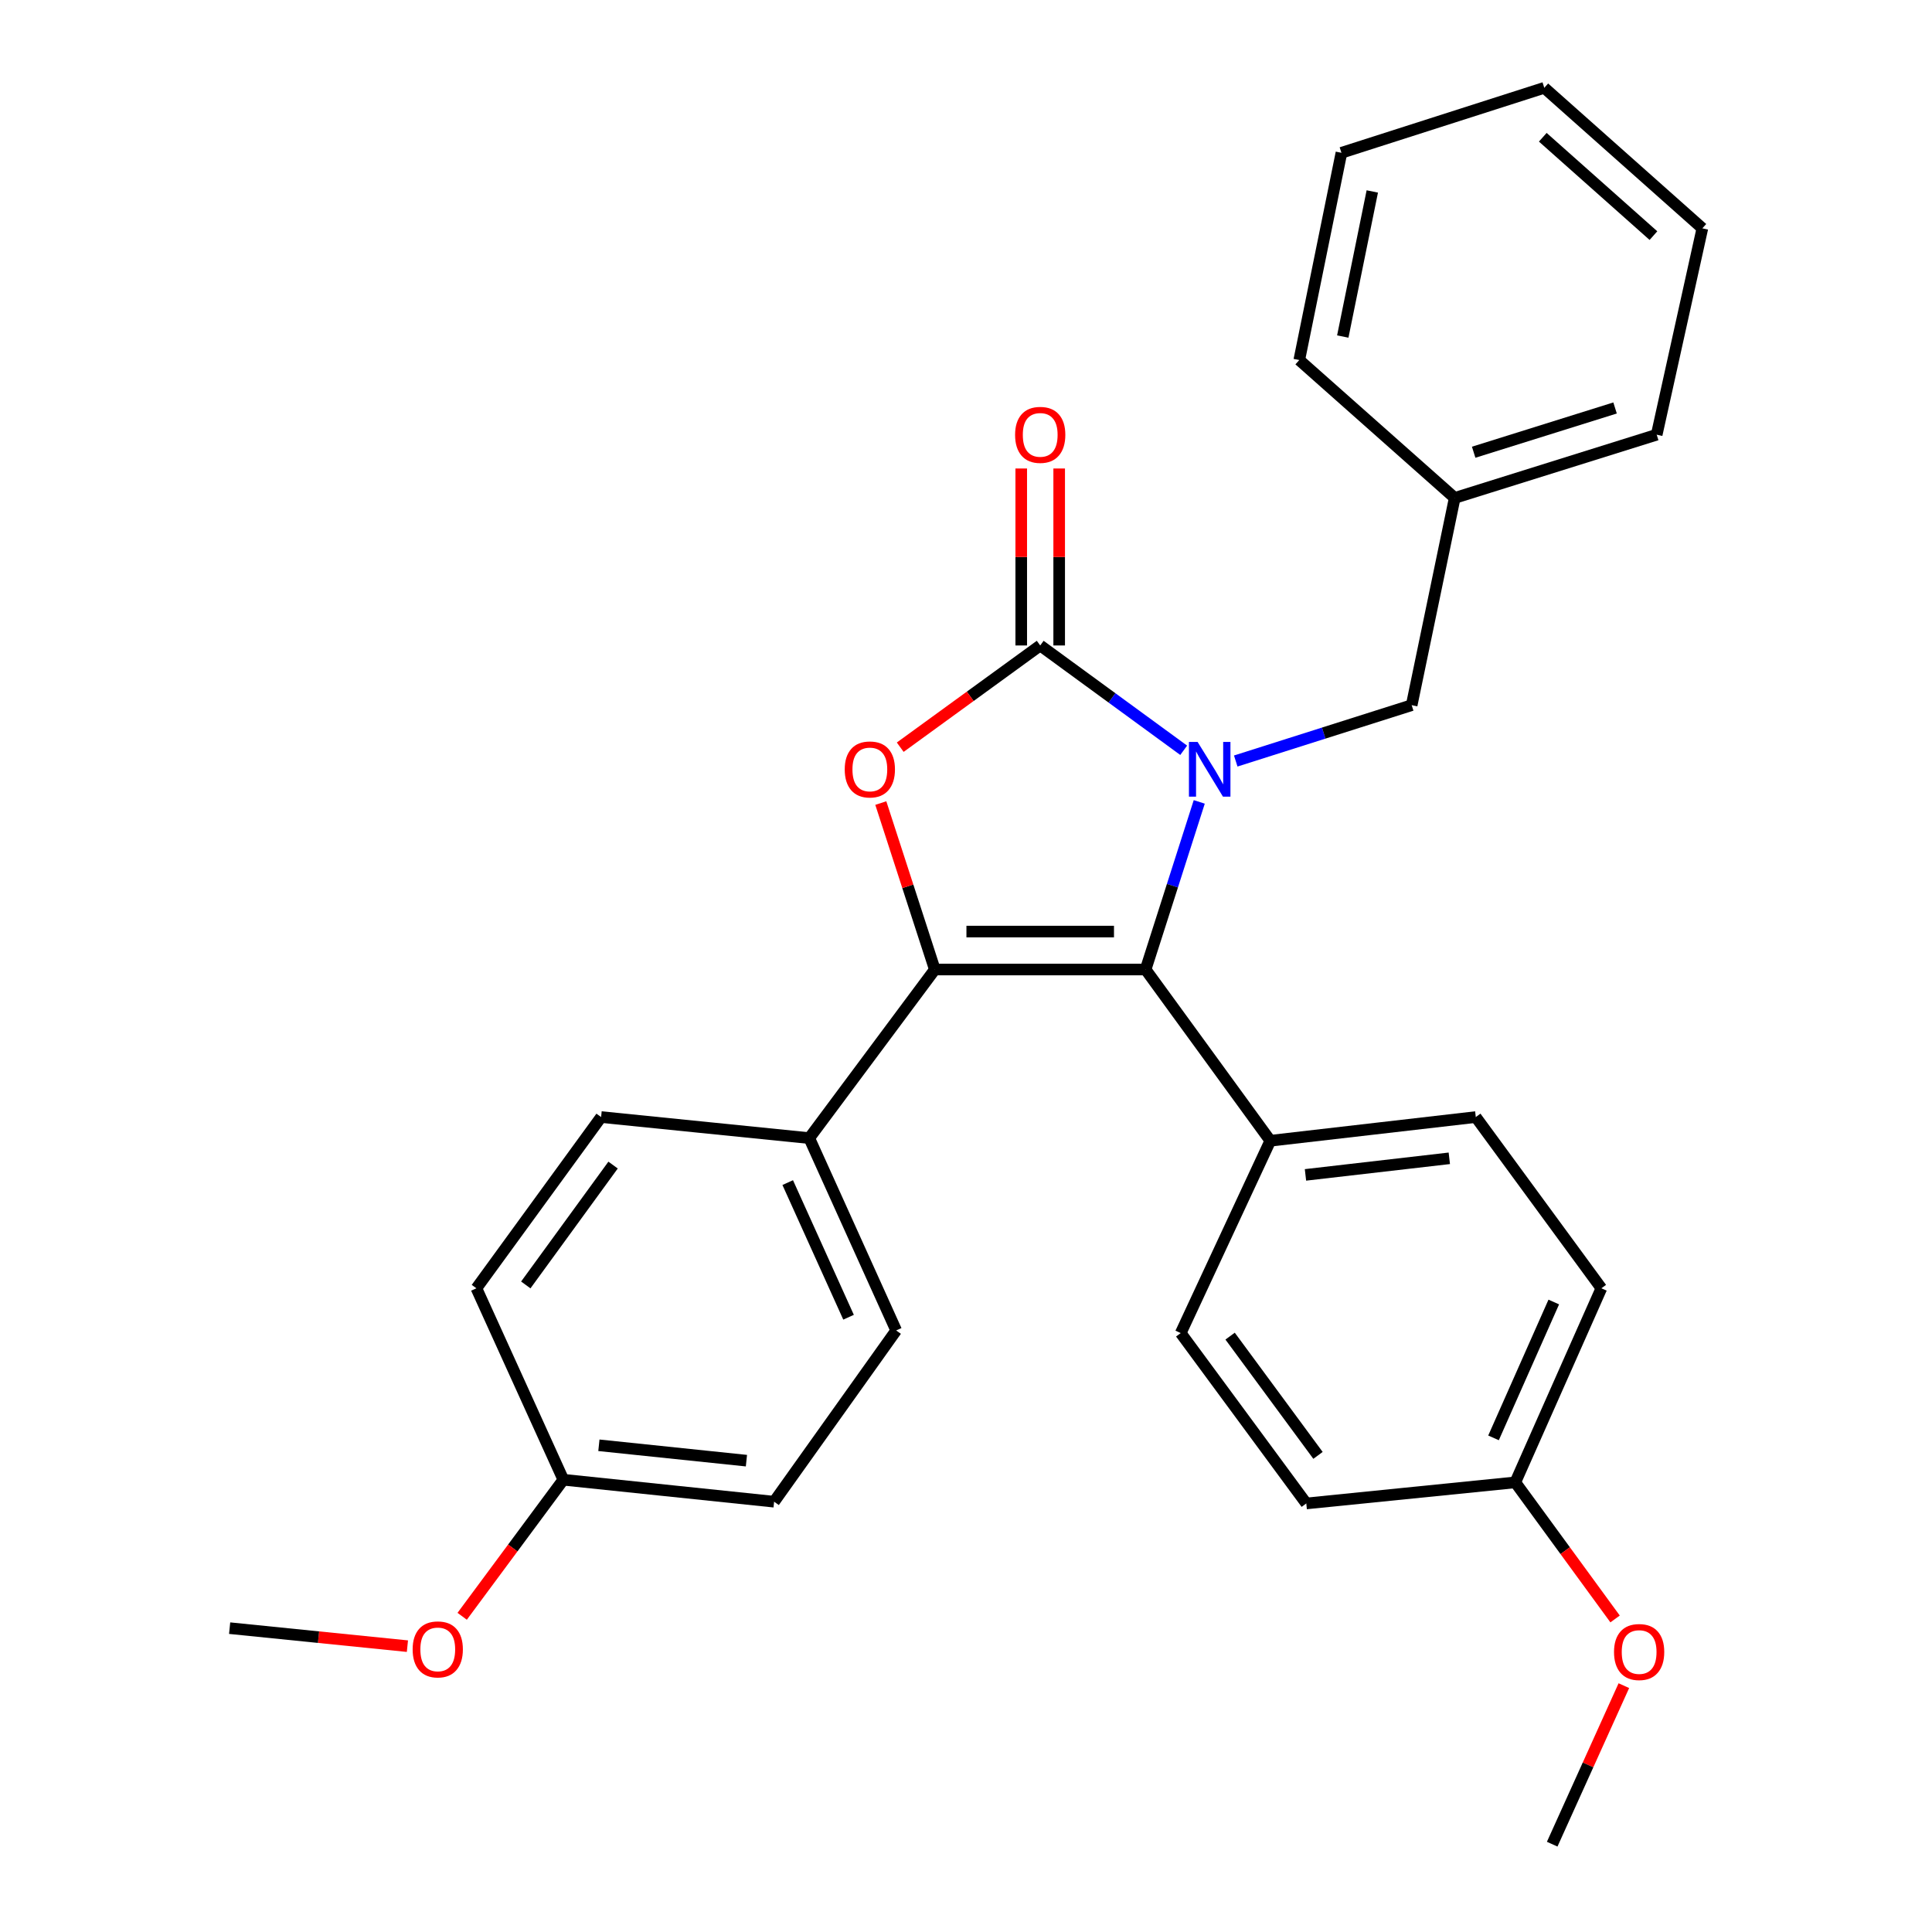 <?xml version='1.0' encoding='iso-8859-1'?>
<svg version='1.1' baseProfile='full'
              xmlns='http://www.w3.org/2000/svg'
                      xmlns:rdkit='http://www.rdkit.org/xml'
                      xmlns:xlink='http://www.w3.org/1999/xlink'
                  xml:space='preserve'
width='1000px' height='1000px' viewBox='0 0 1000 1000'>
<!-- END OF HEADER -->
<rect style='opacity:1.0;fill:#FFFFFF;stroke:none' width='1000' height='1000' x='0' y='0'> </rect>
<path class='bond-0' d='M 612.678,388.348 L 575.544,361.22' style='fill:none;fill-rule:evenodd;stroke:#0000FF;stroke-width:6px;stroke-linecap:butt;stroke-linejoin:miter;stroke-opacity:1' />
<path class='bond-0' d='M 575.544,361.22 L 538.411,334.092' style='fill:none;fill-rule:evenodd;stroke:#000000;stroke-width:6px;stroke-linecap:butt;stroke-linejoin:miter;stroke-opacity:1' />
<path class='bond-2' d='M 620.731,415.059 L 606.846,458.441' style='fill:none;fill-rule:evenodd;stroke:#0000FF;stroke-width:6px;stroke-linecap:butt;stroke-linejoin:miter;stroke-opacity:1' />
<path class='bond-2' d='M 606.846,458.441 L 592.961,501.822' style='fill:none;fill-rule:evenodd;stroke:#000000;stroke-width:6px;stroke-linecap:butt;stroke-linejoin:miter;stroke-opacity:1' />
<path class='bond-5' d='M 639.616,393.9 L 685.149,379.447' style='fill:none;fill-rule:evenodd;stroke:#0000FF;stroke-width:6px;stroke-linecap:butt;stroke-linejoin:miter;stroke-opacity:1' />
<path class='bond-5' d='M 685.149,379.447 L 730.683,364.995' style='fill:none;fill-rule:evenodd;stroke:#000000;stroke-width:6px;stroke-linecap:butt;stroke-linejoin:miter;stroke-opacity:1' />
<path class='bond-3' d='M 538.411,334.092 L 502.183,360.421' style='fill:none;fill-rule:evenodd;stroke:#000000;stroke-width:6px;stroke-linecap:butt;stroke-linejoin:miter;stroke-opacity:1' />
<path class='bond-3' d='M 502.183,360.421 L 465.955,386.75' style='fill:none;fill-rule:evenodd;stroke:#FF0000;stroke-width:6px;stroke-linecap:butt;stroke-linejoin:miter;stroke-opacity:1' />
<path class='bond-7' d='M 548.232,334.092 L 548.232,288.291' style='fill:none;fill-rule:evenodd;stroke:#000000;stroke-width:6px;stroke-linecap:butt;stroke-linejoin:miter;stroke-opacity:1' />
<path class='bond-7' d='M 548.232,288.291 L 548.232,242.49' style='fill:none;fill-rule:evenodd;stroke:#FF0000;stroke-width:6px;stroke-linecap:butt;stroke-linejoin:miter;stroke-opacity:1' />
<path class='bond-7' d='M 528.59,334.092 L 528.59,288.291' style='fill:none;fill-rule:evenodd;stroke:#000000;stroke-width:6px;stroke-linecap:butt;stroke-linejoin:miter;stroke-opacity:1' />
<path class='bond-7' d='M 528.59,288.291 L 528.59,242.49' style='fill:none;fill-rule:evenodd;stroke:#FF0000;stroke-width:6px;stroke-linecap:butt;stroke-linejoin:miter;stroke-opacity:1' />
<path class='bond-1' d='M 483.861,501.822 L 592.961,501.822' style='fill:none;fill-rule:evenodd;stroke:#000000;stroke-width:6px;stroke-linecap:butt;stroke-linejoin:miter;stroke-opacity:1' />
<path class='bond-1' d='M 500.226,482.18 L 576.596,482.18' style='fill:none;fill-rule:evenodd;stroke:#000000;stroke-width:6px;stroke-linecap:butt;stroke-linejoin:miter;stroke-opacity:1' />
<path class='bond-4' d='M 483.861,501.822 L 418.868,589.087' style='fill:none;fill-rule:evenodd;stroke:#000000;stroke-width:6px;stroke-linecap:butt;stroke-linejoin:miter;stroke-opacity:1' />
<path class='bond-28' d='M 483.861,501.822 L 469.882,458.743' style='fill:none;fill-rule:evenodd;stroke:#000000;stroke-width:6px;stroke-linecap:butt;stroke-linejoin:miter;stroke-opacity:1' />
<path class='bond-28' d='M 469.882,458.743 L 455.903,415.663' style='fill:none;fill-rule:evenodd;stroke:#FF0000;stroke-width:6px;stroke-linecap:butt;stroke-linejoin:miter;stroke-opacity:1' />
<path class='bond-6' d='M 592.961,501.822 L 657.506,590.451' style='fill:none;fill-rule:evenodd;stroke:#000000;stroke-width:6px;stroke-linecap:butt;stroke-linejoin:miter;stroke-opacity:1' />
<path class='bond-8' d='M 418.868,589.087 L 463.859,688.638' style='fill:none;fill-rule:evenodd;stroke:#000000;stroke-width:6px;stroke-linecap:butt;stroke-linejoin:miter;stroke-opacity:1' />
<path class='bond-8' d='M 407.718,612.109 L 439.211,681.795' style='fill:none;fill-rule:evenodd;stroke:#000000;stroke-width:6px;stroke-linecap:butt;stroke-linejoin:miter;stroke-opacity:1' />
<path class='bond-9' d='M 418.868,589.087 L 311.133,578.186' style='fill:none;fill-rule:evenodd;stroke:#000000;stroke-width:6px;stroke-linecap:butt;stroke-linejoin:miter;stroke-opacity:1' />
<path class='bond-14' d='M 730.683,364.995 L 752.954,257.729' style='fill:none;fill-rule:evenodd;stroke:#000000;stroke-width:6px;stroke-linecap:butt;stroke-linejoin:miter;stroke-opacity:1' />
<path class='bond-10' d='M 657.506,590.451 L 763.867,578.186' style='fill:none;fill-rule:evenodd;stroke:#000000;stroke-width:6px;stroke-linecap:butt;stroke-linejoin:miter;stroke-opacity:1' />
<path class='bond-10' d='M 675.71,608.124 L 750.163,599.538' style='fill:none;fill-rule:evenodd;stroke:#000000;stroke-width:6px;stroke-linecap:butt;stroke-linejoin:miter;stroke-opacity:1' />
<path class='bond-11' d='M 657.506,590.451 L 611.14,690.002' style='fill:none;fill-rule:evenodd;stroke:#000000;stroke-width:6px;stroke-linecap:butt;stroke-linejoin:miter;stroke-opacity:1' />
<path class='bond-16' d='M 463.859,688.638 L 400.678,777.278' style='fill:none;fill-rule:evenodd;stroke:#000000;stroke-width:6px;stroke-linecap:butt;stroke-linejoin:miter;stroke-opacity:1' />
<path class='bond-18' d='M 311.133,578.186 L 246.587,666.814' style='fill:none;fill-rule:evenodd;stroke:#000000;stroke-width:6px;stroke-linecap:butt;stroke-linejoin:miter;stroke-opacity:1' />
<path class='bond-18' d='M 317.328,603.043 L 272.147,665.083' style='fill:none;fill-rule:evenodd;stroke:#000000;stroke-width:6px;stroke-linecap:butt;stroke-linejoin:miter;stroke-opacity:1' />
<path class='bond-15' d='M 763.867,578.186 L 828.87,666.814' style='fill:none;fill-rule:evenodd;stroke:#000000;stroke-width:6px;stroke-linecap:butt;stroke-linejoin:miter;stroke-opacity:1' />
<path class='bond-17' d='M 611.14,690.002 L 676.133,778.183' style='fill:none;fill-rule:evenodd;stroke:#000000;stroke-width:6px;stroke-linecap:butt;stroke-linejoin:miter;stroke-opacity:1' />
<path class='bond-17' d='M 636.7,691.576 L 682.195,753.303' style='fill:none;fill-rule:evenodd;stroke:#000000;stroke-width:6px;stroke-linecap:butt;stroke-linejoin:miter;stroke-opacity:1' />
<path class='bond-12' d='M 291.589,765.907 L 246.587,666.814' style='fill:none;fill-rule:evenodd;stroke:#000000;stroke-width:6px;stroke-linecap:butt;stroke-linejoin:miter;stroke-opacity:1' />
<path class='bond-20' d='M 291.589,765.907 L 265.403,801.249' style='fill:none;fill-rule:evenodd;stroke:#000000;stroke-width:6px;stroke-linecap:butt;stroke-linejoin:miter;stroke-opacity:1' />
<path class='bond-20' d='M 265.403,801.249 L 239.218,836.591' style='fill:none;fill-rule:evenodd;stroke:#FF0000;stroke-width:6px;stroke-linecap:butt;stroke-linejoin:miter;stroke-opacity:1' />
<path class='bond-31' d='M 291.589,765.907 L 400.678,777.278' style='fill:none;fill-rule:evenodd;stroke:#000000;stroke-width:6px;stroke-linecap:butt;stroke-linejoin:miter;stroke-opacity:1' />
<path class='bond-31' d='M 309.988,748.077 L 386.351,756.036' style='fill:none;fill-rule:evenodd;stroke:#000000;stroke-width:6px;stroke-linecap:butt;stroke-linejoin:miter;stroke-opacity:1' />
<path class='bond-13' d='M 784.316,767.271 L 676.133,778.183' style='fill:none;fill-rule:evenodd;stroke:#000000;stroke-width:6px;stroke-linecap:butt;stroke-linejoin:miter;stroke-opacity:1' />
<path class='bond-19' d='M 784.316,767.271 L 810.142,802.62' style='fill:none;fill-rule:evenodd;stroke:#000000;stroke-width:6px;stroke-linecap:butt;stroke-linejoin:miter;stroke-opacity:1' />
<path class='bond-19' d='M 810.142,802.62 L 835.967,837.969' style='fill:none;fill-rule:evenodd;stroke:#FF0000;stroke-width:6px;stroke-linecap:butt;stroke-linejoin:miter;stroke-opacity:1' />
<path class='bond-29' d='M 784.316,767.271 L 828.87,666.814' style='fill:none;fill-rule:evenodd;stroke:#000000;stroke-width:6px;stroke-linecap:butt;stroke-linejoin:miter;stroke-opacity:1' />
<path class='bond-29' d='M 773.044,744.239 L 804.232,673.919' style='fill:none;fill-rule:evenodd;stroke:#000000;stroke-width:6px;stroke-linecap:butt;stroke-linejoin:miter;stroke-opacity:1' />
<path class='bond-21' d='M 752.954,257.729 L 857.504,225.003' style='fill:none;fill-rule:evenodd;stroke:#000000;stroke-width:6px;stroke-linecap:butt;stroke-linejoin:miter;stroke-opacity:1' />
<path class='bond-21' d='M 762.769,234.075 L 835.954,211.167' style='fill:none;fill-rule:evenodd;stroke:#000000;stroke-width:6px;stroke-linecap:butt;stroke-linejoin:miter;stroke-opacity:1' />
<path class='bond-22' d='M 752.954,257.729 L 672.499,186.363' style='fill:none;fill-rule:evenodd;stroke:#000000;stroke-width:6px;stroke-linecap:butt;stroke-linejoin:miter;stroke-opacity:1' />
<path class='bond-23' d='M 840.506,872.496 L 821.959,913.521' style='fill:none;fill-rule:evenodd;stroke:#FF0000;stroke-width:6px;stroke-linecap:butt;stroke-linejoin:miter;stroke-opacity:1' />
<path class='bond-23' d='M 821.959,913.521 L 803.412,954.545' style='fill:none;fill-rule:evenodd;stroke:#000000;stroke-width:6px;stroke-linecap:butt;stroke-linejoin:miter;stroke-opacity:1' />
<path class='bond-24' d='M 210.878,852.05 L 164.869,847.389' style='fill:none;fill-rule:evenodd;stroke:#FF0000;stroke-width:6px;stroke-linecap:butt;stroke-linejoin:miter;stroke-opacity:1' />
<path class='bond-24' d='M 164.869,847.389 L 118.861,842.729' style='fill:none;fill-rule:evenodd;stroke:#000000;stroke-width:6px;stroke-linecap:butt;stroke-linejoin:miter;stroke-opacity:1' />
<path class='bond-26' d='M 857.504,225.003 L 881.139,118.184' style='fill:none;fill-rule:evenodd;stroke:#000000;stroke-width:6px;stroke-linecap:butt;stroke-linejoin:miter;stroke-opacity:1' />
<path class='bond-25' d='M 672.499,186.363 L 694.324,79.086' style='fill:none;fill-rule:evenodd;stroke:#000000;stroke-width:6px;stroke-linecap:butt;stroke-linejoin:miter;stroke-opacity:1' />
<path class='bond-25' d='M 695.02,174.187 L 710.297,99.093' style='fill:none;fill-rule:evenodd;stroke:#000000;stroke-width:6px;stroke-linecap:butt;stroke-linejoin:miter;stroke-opacity:1' />
<path class='bond-27' d='M 694.324,79.086 L 799.32,45.455' style='fill:none;fill-rule:evenodd;stroke:#000000;stroke-width:6px;stroke-linecap:butt;stroke-linejoin:miter;stroke-opacity:1' />
<path class='bond-30' d='M 881.139,118.184 L 799.32,45.455' style='fill:none;fill-rule:evenodd;stroke:#000000;stroke-width:6px;stroke-linecap:butt;stroke-linejoin:miter;stroke-opacity:1' />
<path class='bond-30' d='M 855.817,121.955 L 798.544,71.044' style='fill:none;fill-rule:evenodd;stroke:#000000;stroke-width:6px;stroke-linecap:butt;stroke-linejoin:miter;stroke-opacity:1' />
<path  class='atom-0' d='M 619.873 384.019
L 629.153 399.019
Q 630.073 400.499, 631.553 403.179
Q 633.033 405.859, 633.113 406.019
L 633.113 384.019
L 636.873 384.019
L 636.873 412.339
L 632.993 412.339
L 623.033 395.939
Q 621.873 394.019, 620.633 391.819
Q 619.433 389.619, 619.073 388.939
L 619.073 412.339
L 615.393 412.339
L 615.393 384.019
L 619.873 384.019
' fill='#0000FF'/>
<path  class='atom-4' d='M 437.23 398.259
Q 437.23 391.459, 440.59 387.659
Q 443.95 383.859, 450.23 383.859
Q 456.51 383.859, 459.87 387.659
Q 463.23 391.459, 463.23 398.259
Q 463.23 405.139, 459.83 409.059
Q 456.43 412.939, 450.23 412.939
Q 443.99 412.939, 440.59 409.059
Q 437.23 405.179, 437.23 398.259
M 450.23 409.739
Q 454.55 409.739, 456.87 406.859
Q 459.23 403.939, 459.23 398.259
Q 459.23 392.699, 456.87 389.899
Q 454.55 387.059, 450.23 387.059
Q 445.91 387.059, 443.55 389.859
Q 441.23 392.659, 441.23 398.259
Q 441.23 403.979, 443.55 406.859
Q 445.91 409.739, 450.23 409.739
' fill='#FF0000'/>
<path  class='atom-8' d='M 525.411 225.083
Q 525.411 218.283, 528.771 214.483
Q 532.131 210.683, 538.411 210.683
Q 544.691 210.683, 548.051 214.483
Q 551.411 218.283, 551.411 225.083
Q 551.411 231.963, 548.011 235.883
Q 544.611 239.763, 538.411 239.763
Q 532.171 239.763, 528.771 235.883
Q 525.411 232.003, 525.411 225.083
M 538.411 236.563
Q 542.731 236.563, 545.051 233.683
Q 547.411 230.763, 547.411 225.083
Q 547.411 219.523, 545.051 216.723
Q 542.731 213.883, 538.411 213.883
Q 534.091 213.883, 531.731 216.683
Q 529.411 219.483, 529.411 225.083
Q 529.411 230.803, 531.731 233.683
Q 534.091 236.563, 538.411 236.563
' fill='#FF0000'/>
<path  class='atom-20' d='M 835.414 855.085
Q 835.414 848.285, 838.774 844.485
Q 842.134 840.685, 848.414 840.685
Q 854.694 840.685, 858.054 844.485
Q 861.414 848.285, 861.414 855.085
Q 861.414 861.965, 858.014 865.885
Q 854.614 869.765, 848.414 869.765
Q 842.174 869.765, 838.774 865.885
Q 835.414 862.005, 835.414 855.085
M 848.414 866.565
Q 852.734 866.565, 855.054 863.685
Q 857.414 860.765, 857.414 855.085
Q 857.414 849.525, 855.054 846.725
Q 852.734 843.885, 848.414 843.885
Q 844.094 843.885, 841.734 846.685
Q 839.414 849.485, 839.414 855.085
Q 839.414 860.805, 841.734 863.685
Q 844.094 866.565, 848.414 866.565
' fill='#FF0000'/>
<path  class='atom-21' d='M 213.585 853.721
Q 213.585 846.921, 216.945 843.121
Q 220.305 839.321, 226.585 839.321
Q 232.865 839.321, 236.225 843.121
Q 239.585 846.921, 239.585 853.721
Q 239.585 860.601, 236.185 864.521
Q 232.785 868.401, 226.585 868.401
Q 220.345 868.401, 216.945 864.521
Q 213.585 860.641, 213.585 853.721
M 226.585 865.201
Q 230.905 865.201, 233.225 862.321
Q 235.585 859.401, 235.585 853.721
Q 235.585 848.161, 233.225 845.361
Q 230.905 842.521, 226.585 842.521
Q 222.265 842.521, 219.905 845.321
Q 217.585 848.121, 217.585 853.721
Q 217.585 859.441, 219.905 862.321
Q 222.265 865.201, 226.585 865.201
' fill='#FF0000'/>
</svg>
